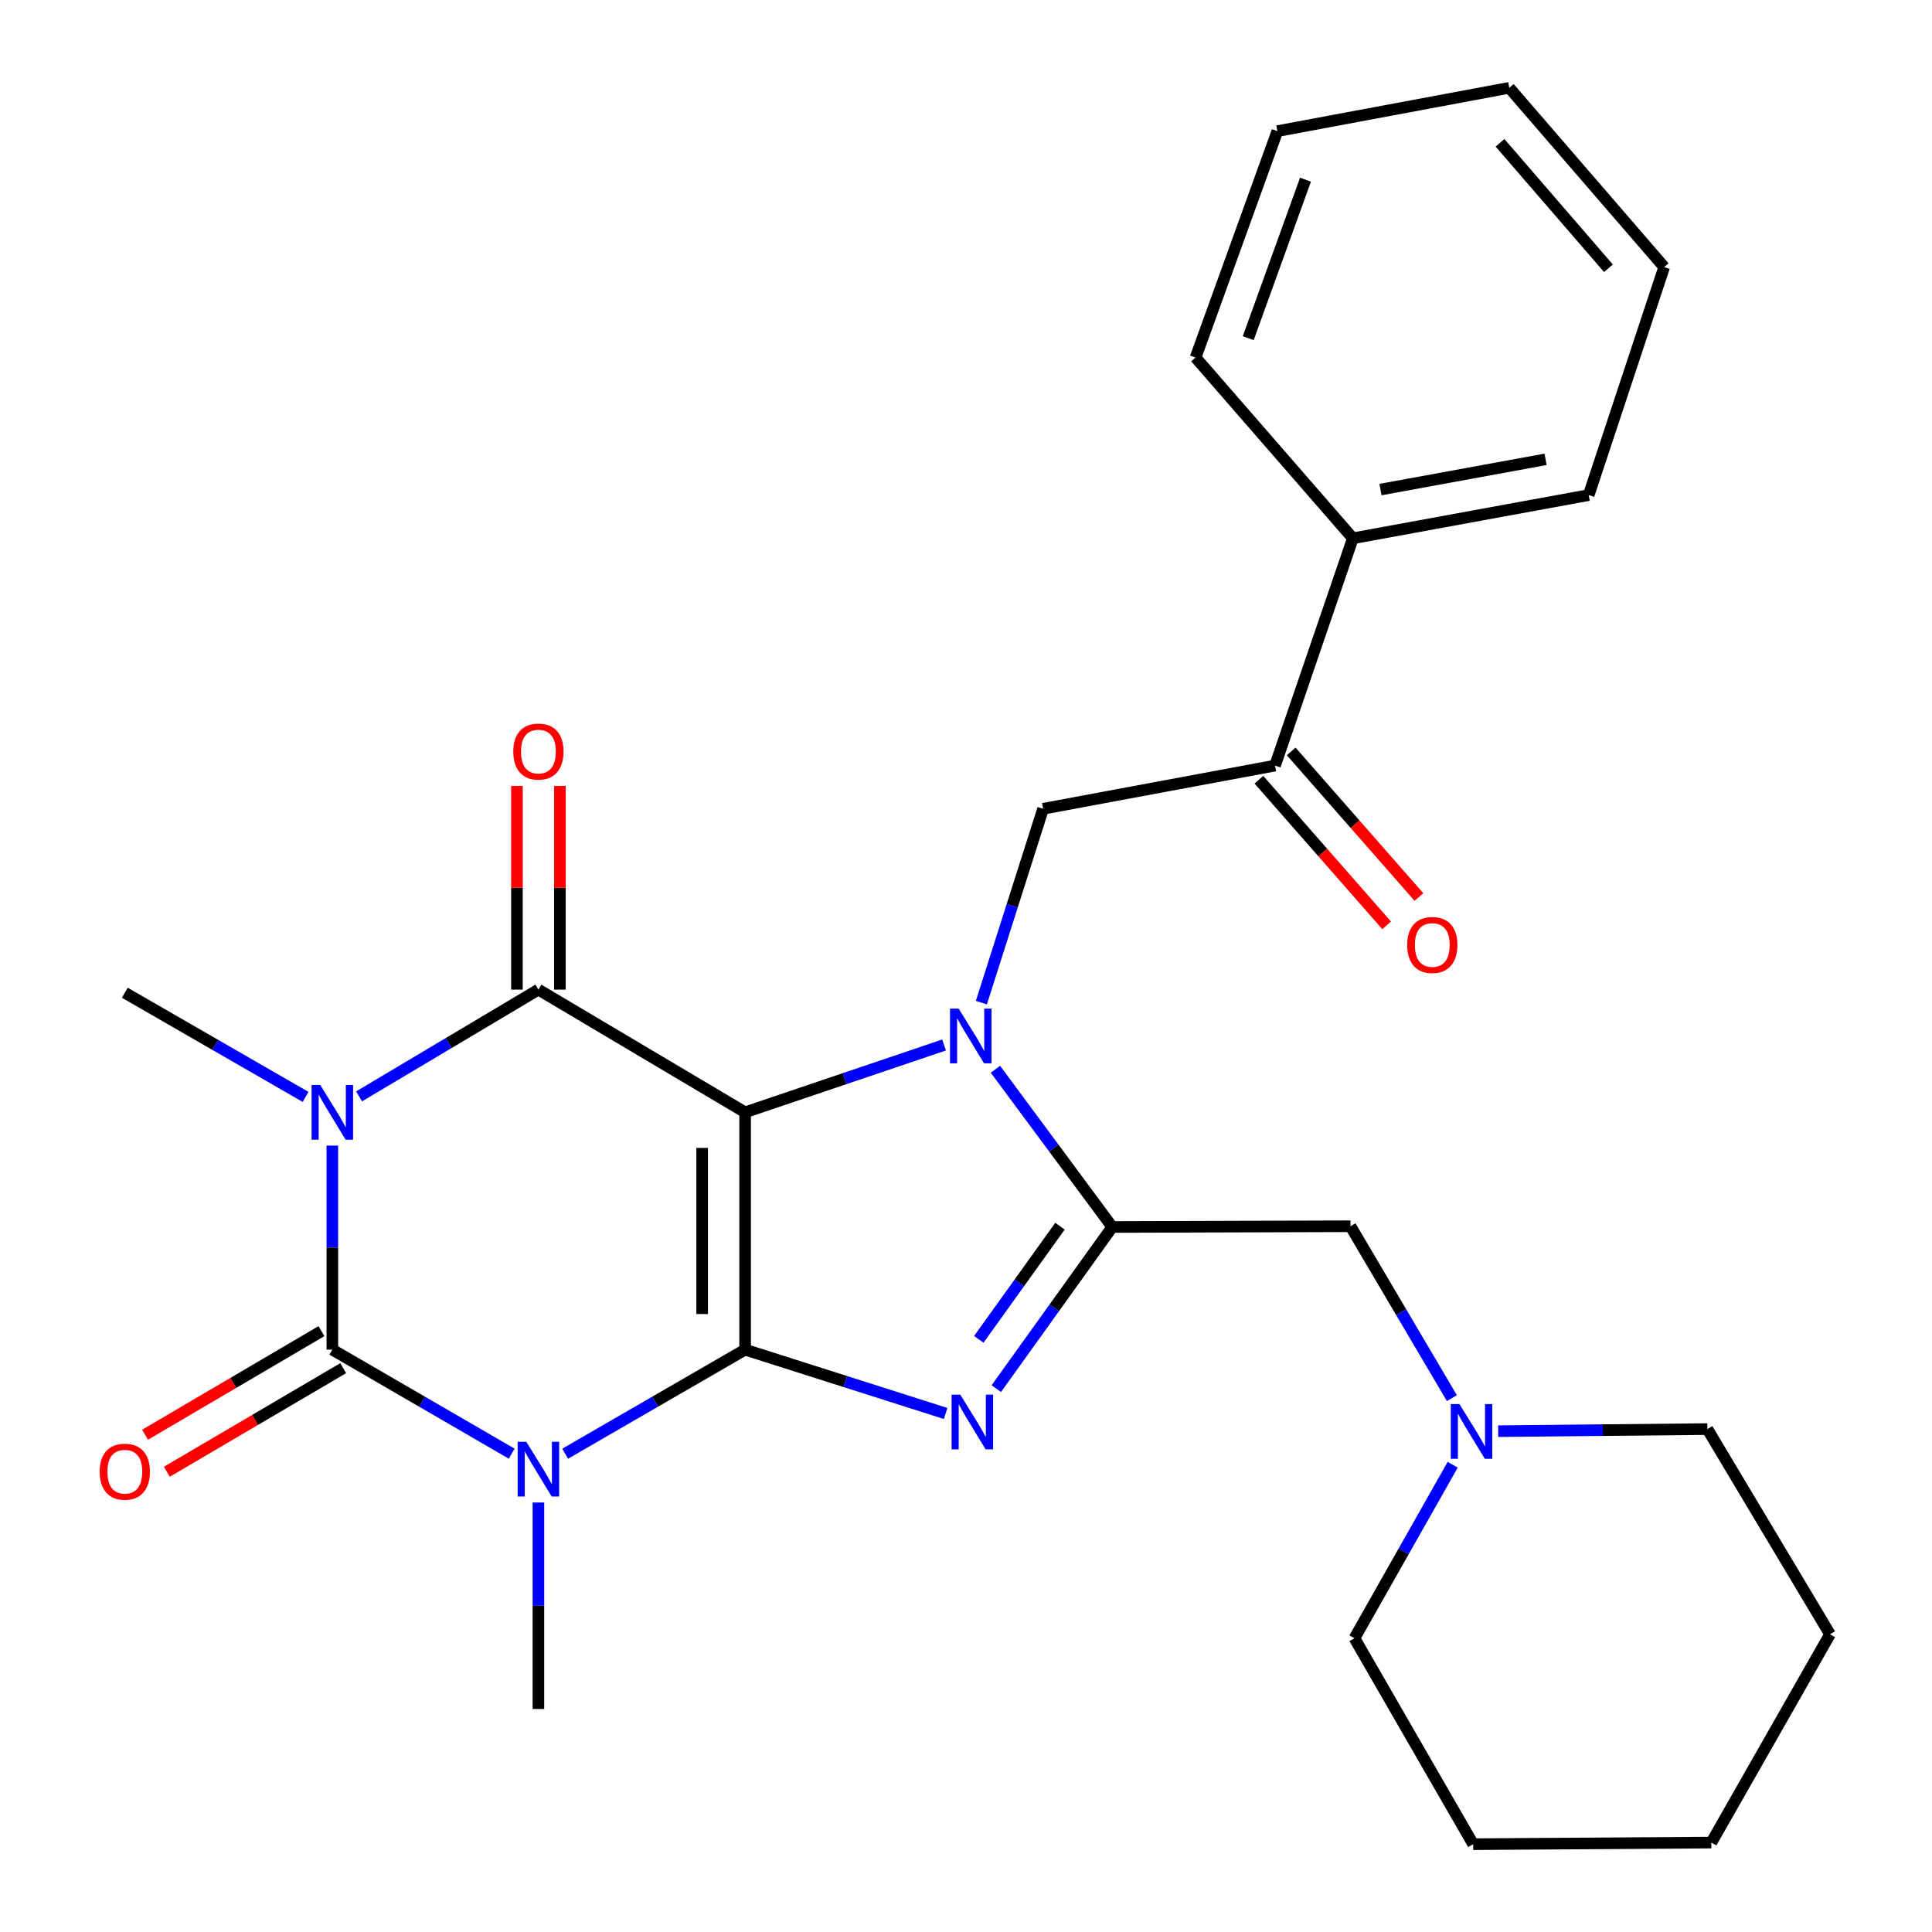 <?xml version='1.0' encoding='iso-8859-1'?>
<svg version='1.1' baseProfile='full'
              xmlns='http://www.w3.org/2000/svg'
                      xmlns:rdkit='http://www.rdkit.org/xml'
                      xmlns:xlink='http://www.w3.org/1999/xlink'
                  xml:space='preserve'
width='1000px' height='1000px' viewBox='0 0 1000 1000'>
<!-- END OF HEADER -->
<rect style='opacity:1.0;fill:#FFFFFF;stroke:none' width='1000' height='1000' x='0' y='0'> </rect>
<path class='bond-0' d='M 385.669,575.731 L 385.669,698.577' style='fill:none;fill-rule:evenodd;stroke:#000000;stroke-width:6px;stroke-linecap:butt;stroke-linejoin:miter;stroke-opacity:1' />
<path class='bond-0' d='M 363.438,594.158 L 363.438,680.15' style='fill:none;fill-rule:evenodd;stroke:#000000;stroke-width:6px;stroke-linecap:butt;stroke-linejoin:miter;stroke-opacity:1' />
<path class='bond-2' d='M 385.669,575.731 L 437.155,558.309' style='fill:none;fill-rule:evenodd;stroke:#000000;stroke-width:6px;stroke-linecap:butt;stroke-linejoin:miter;stroke-opacity:1' />
<path class='bond-2' d='M 437.155,558.309 L 488.641,540.888' style='fill:none;fill-rule:evenodd;stroke:#0000FF;stroke-width:6px;stroke-linecap:butt;stroke-linejoin:miter;stroke-opacity:1' />
<path class='bond-5' d='M 385.669,575.731 L 278.68,512.227' style='fill:none;fill-rule:evenodd;stroke:#000000;stroke-width:6px;stroke-linecap:butt;stroke-linejoin:miter;stroke-opacity:1' />
<path class='bond-1' d='M 385.669,698.577 L 339.089,725.51' style='fill:none;fill-rule:evenodd;stroke:#000000;stroke-width:6px;stroke-linecap:butt;stroke-linejoin:miter;stroke-opacity:1' />
<path class='bond-1' d='M 339.089,725.51 L 292.509,752.443' style='fill:none;fill-rule:evenodd;stroke:#0000FF;stroke-width:6px;stroke-linecap:butt;stroke-linejoin:miter;stroke-opacity:1' />
<path class='bond-6' d='M 385.669,698.577 L 437.567,715.099' style='fill:none;fill-rule:evenodd;stroke:#000000;stroke-width:6px;stroke-linecap:butt;stroke-linejoin:miter;stroke-opacity:1' />
<path class='bond-6' d='M 437.567,715.099 L 489.465,731.621' style='fill:none;fill-rule:evenodd;stroke:#0000FF;stroke-width:6px;stroke-linecap:butt;stroke-linejoin:miter;stroke-opacity:1' />
<path class='bond-16' d='M 278.68,777.702 L 278.68,831.136' style='fill:none;fill-rule:evenodd;stroke:#0000FF;stroke-width:6px;stroke-linecap:butt;stroke-linejoin:miter;stroke-opacity:1' />
<path class='bond-16' d='M 278.68,831.136 L 278.68,884.57' style='fill:none;fill-rule:evenodd;stroke:#000000;stroke-width:6px;stroke-linecap:butt;stroke-linejoin:miter;stroke-opacity:1' />
<path class='bond-29' d='M 264.857,752.422 L 218.434,725.5' style='fill:none;fill-rule:evenodd;stroke:#0000FF;stroke-width:6px;stroke-linecap:butt;stroke-linejoin:miter;stroke-opacity:1' />
<path class='bond-29' d='M 218.434,725.5 L 172.012,698.577' style='fill:none;fill-rule:evenodd;stroke:#000000;stroke-width:6px;stroke-linecap:butt;stroke-linejoin:miter;stroke-opacity:1' />
<path class='bond-7' d='M 515.232,553.447 L 545.472,594.266' style='fill:none;fill-rule:evenodd;stroke:#0000FF;stroke-width:6px;stroke-linecap:butt;stroke-linejoin:miter;stroke-opacity:1' />
<path class='bond-7' d='M 545.472,594.266 L 575.712,635.085' style='fill:none;fill-rule:evenodd;stroke:#000000;stroke-width:6px;stroke-linecap:butt;stroke-linejoin:miter;stroke-opacity:1' />
<path class='bond-8' d='M 507.955,518.965 L 523.932,468.795' style='fill:none;fill-rule:evenodd;stroke:#0000FF;stroke-width:6px;stroke-linecap:butt;stroke-linejoin:miter;stroke-opacity:1' />
<path class='bond-8' d='M 523.932,468.795 L 539.909,418.625' style='fill:none;fill-rule:evenodd;stroke:#000000;stroke-width:6px;stroke-linecap:butt;stroke-linejoin:miter;stroke-opacity:1' />
<path class='bond-3' d='M 185.855,567.489 L 232.267,539.858' style='fill:none;fill-rule:evenodd;stroke:#0000FF;stroke-width:6px;stroke-linecap:butt;stroke-linejoin:miter;stroke-opacity:1' />
<path class='bond-3' d='M 232.267,539.858 L 278.68,512.227' style='fill:none;fill-rule:evenodd;stroke:#000000;stroke-width:6px;stroke-linecap:butt;stroke-linejoin:miter;stroke-opacity:1' />
<path class='bond-4' d='M 172.012,592.962 L 172.012,645.77' style='fill:none;fill-rule:evenodd;stroke:#0000FF;stroke-width:6px;stroke-linecap:butt;stroke-linejoin:miter;stroke-opacity:1' />
<path class='bond-4' d='M 172.012,645.77 L 172.012,698.577' style='fill:none;fill-rule:evenodd;stroke:#000000;stroke-width:6px;stroke-linecap:butt;stroke-linejoin:miter;stroke-opacity:1' />
<path class='bond-17' d='M 158.173,567.757 L 111.388,540.801' style='fill:none;fill-rule:evenodd;stroke:#0000FF;stroke-width:6px;stroke-linecap:butt;stroke-linejoin:miter;stroke-opacity:1' />
<path class='bond-17' d='M 111.388,540.801 L 64.603,513.844' style='fill:none;fill-rule:evenodd;stroke:#000000;stroke-width:6px;stroke-linecap:butt;stroke-linejoin:miter;stroke-opacity:1' />
<path class='bond-12' d='M 166.383,688.993 L 120.735,715.803' style='fill:none;fill-rule:evenodd;stroke:#000000;stroke-width:6px;stroke-linecap:butt;stroke-linejoin:miter;stroke-opacity:1' />
<path class='bond-12' d='M 120.735,715.803 L 75.088,742.613' style='fill:none;fill-rule:evenodd;stroke:#FF0000;stroke-width:6px;stroke-linecap:butt;stroke-linejoin:miter;stroke-opacity:1' />
<path class='bond-12' d='M 177.641,708.162 L 131.994,734.972' style='fill:none;fill-rule:evenodd;stroke:#000000;stroke-width:6px;stroke-linecap:butt;stroke-linejoin:miter;stroke-opacity:1' />
<path class='bond-12' d='M 131.994,734.972 L 86.346,761.782' style='fill:none;fill-rule:evenodd;stroke:#FF0000;stroke-width:6px;stroke-linecap:butt;stroke-linejoin:miter;stroke-opacity:1' />
<path class='bond-13' d='M 289.795,512.227 L 289.795,459.502' style='fill:none;fill-rule:evenodd;stroke:#000000;stroke-width:6px;stroke-linecap:butt;stroke-linejoin:miter;stroke-opacity:1' />
<path class='bond-13' d='M 289.795,459.502 L 289.795,406.778' style='fill:none;fill-rule:evenodd;stroke:#FF0000;stroke-width:6px;stroke-linecap:butt;stroke-linejoin:miter;stroke-opacity:1' />
<path class='bond-13' d='M 267.564,512.227 L 267.564,459.502' style='fill:none;fill-rule:evenodd;stroke:#000000;stroke-width:6px;stroke-linecap:butt;stroke-linejoin:miter;stroke-opacity:1' />
<path class='bond-13' d='M 267.564,459.502 L 267.564,406.778' style='fill:none;fill-rule:evenodd;stroke:#FF0000;stroke-width:6px;stroke-linecap:butt;stroke-linejoin:miter;stroke-opacity:1' />
<path class='bond-28' d='M 515.679,718.757 L 545.695,676.921' style='fill:none;fill-rule:evenodd;stroke:#0000FF;stroke-width:6px;stroke-linecap:butt;stroke-linejoin:miter;stroke-opacity:1' />
<path class='bond-28' d='M 545.695,676.921 L 575.712,635.085' style='fill:none;fill-rule:evenodd;stroke:#000000;stroke-width:6px;stroke-linecap:butt;stroke-linejoin:miter;stroke-opacity:1' />
<path class='bond-28' d='M 506.622,693.247 L 527.633,663.962' style='fill:none;fill-rule:evenodd;stroke:#0000FF;stroke-width:6px;stroke-linecap:butt;stroke-linejoin:miter;stroke-opacity:1' />
<path class='bond-28' d='M 527.633,663.962 L 548.645,634.677' style='fill:none;fill-rule:evenodd;stroke:#000000;stroke-width:6px;stroke-linecap:butt;stroke-linejoin:miter;stroke-opacity:1' />
<path class='bond-10' d='M 575.712,635.085 L 699.015,634.703' style='fill:none;fill-rule:evenodd;stroke:#000000;stroke-width:6px;stroke-linecap:butt;stroke-linejoin:miter;stroke-opacity:1' />
<path class='bond-9' d='M 539.909,418.625 L 659.964,396.259' style='fill:none;fill-rule:evenodd;stroke:#000000;stroke-width:6px;stroke-linecap:butt;stroke-linejoin:miter;stroke-opacity:1' />
<path class='bond-14' d='M 651.609,403.589 L 684.668,441.274' style='fill:none;fill-rule:evenodd;stroke:#000000;stroke-width:6px;stroke-linecap:butt;stroke-linejoin:miter;stroke-opacity:1' />
<path class='bond-14' d='M 684.668,441.274 L 717.727,478.958' style='fill:none;fill-rule:evenodd;stroke:#FF0000;stroke-width:6px;stroke-linecap:butt;stroke-linejoin:miter;stroke-opacity:1' />
<path class='bond-14' d='M 668.32,388.929 L 701.379,426.613' style='fill:none;fill-rule:evenodd;stroke:#000000;stroke-width:6px;stroke-linecap:butt;stroke-linejoin:miter;stroke-opacity:1' />
<path class='bond-14' d='M 701.379,426.613 L 734.438,464.298' style='fill:none;fill-rule:evenodd;stroke:#FF0000;stroke-width:6px;stroke-linecap:butt;stroke-linejoin:miter;stroke-opacity:1' />
<path class='bond-15' d='M 659.964,396.259 L 700.238,278.624' style='fill:none;fill-rule:evenodd;stroke:#000000;stroke-width:6px;stroke-linecap:butt;stroke-linejoin:miter;stroke-opacity:1' />
<path class='bond-11' d='M 699.015,634.703 L 725.256,679.187' style='fill:none;fill-rule:evenodd;stroke:#000000;stroke-width:6px;stroke-linecap:butt;stroke-linejoin:miter;stroke-opacity:1' />
<path class='bond-11' d='M 725.256,679.187 L 751.496,723.671' style='fill:none;fill-rule:evenodd;stroke:#0000FF;stroke-width:6px;stroke-linecap:butt;stroke-linejoin:miter;stroke-opacity:1' />
<path class='bond-18' d='M 775.459,740.775 L 829.597,740.233' style='fill:none;fill-rule:evenodd;stroke:#0000FF;stroke-width:6px;stroke-linecap:butt;stroke-linejoin:miter;stroke-opacity:1' />
<path class='bond-18' d='M 829.597,740.233 L 883.736,739.691' style='fill:none;fill-rule:evenodd;stroke:#000000;stroke-width:6px;stroke-linecap:butt;stroke-linejoin:miter;stroke-opacity:1' />
<path class='bond-19' d='M 751.909,758.148 L 726.487,803.05' style='fill:none;fill-rule:evenodd;stroke:#0000FF;stroke-width:6px;stroke-linecap:butt;stroke-linejoin:miter;stroke-opacity:1' />
<path class='bond-19' d='M 726.487,803.05 L 701.065,847.952' style='fill:none;fill-rule:evenodd;stroke:#000000;stroke-width:6px;stroke-linecap:butt;stroke-linejoin:miter;stroke-opacity:1' />
<path class='bond-20' d='M 700.238,278.624 L 822.306,256.258' style='fill:none;fill-rule:evenodd;stroke:#000000;stroke-width:6px;stroke-linecap:butt;stroke-linejoin:miter;stroke-opacity:1' />
<path class='bond-20' d='M 714.542,253.403 L 799.99,237.747' style='fill:none;fill-rule:evenodd;stroke:#000000;stroke-width:6px;stroke-linecap:butt;stroke-linejoin:miter;stroke-opacity:1' />
<path class='bond-21' d='M 700.238,278.624 L 618.826,185.06' style='fill:none;fill-rule:evenodd;stroke:#000000;stroke-width:6px;stroke-linecap:butt;stroke-linejoin:miter;stroke-opacity:1' />
<path class='bond-22' d='M 883.736,739.691 L 947.215,845.902' style='fill:none;fill-rule:evenodd;stroke:#000000;stroke-width:6px;stroke-linecap:butt;stroke-linejoin:miter;stroke-opacity:1' />
<path class='bond-23' d='M 701.065,847.952 L 762.507,954.545' style='fill:none;fill-rule:evenodd;stroke:#000000;stroke-width:6px;stroke-linecap:butt;stroke-linejoin:miter;stroke-opacity:1' />
<path class='bond-24' d='M 822.306,256.258 L 861.37,138.241' style='fill:none;fill-rule:evenodd;stroke:#000000;stroke-width:6px;stroke-linecap:butt;stroke-linejoin:miter;stroke-opacity:1' />
<path class='bond-25' d='M 618.826,185.06 L 661.162,67.87' style='fill:none;fill-rule:evenodd;stroke:#000000;stroke-width:6px;stroke-linecap:butt;stroke-linejoin:miter;stroke-opacity:1' />
<path class='bond-25' d='M 646.084,175.035 L 675.719,93.002' style='fill:none;fill-rule:evenodd;stroke:#000000;stroke-width:6px;stroke-linecap:butt;stroke-linejoin:miter;stroke-opacity:1' />
<path class='bond-31' d='M 947.215,845.902 L 885.786,953.718' style='fill:none;fill-rule:evenodd;stroke:#000000;stroke-width:6px;stroke-linecap:butt;stroke-linejoin:miter;stroke-opacity:1' />
<path class='bond-27' d='M 762.507,954.545 L 885.786,953.718' style='fill:none;fill-rule:evenodd;stroke:#000000;stroke-width:6px;stroke-linecap:butt;stroke-linejoin:miter;stroke-opacity:1' />
<path class='bond-30' d='M 861.37,138.241 L 781.193,45.455' style='fill:none;fill-rule:evenodd;stroke:#000000;stroke-width:6px;stroke-linecap:butt;stroke-linejoin:miter;stroke-opacity:1' />
<path class='bond-30' d='M 832.523,138.857 L 776.399,73.907' style='fill:none;fill-rule:evenodd;stroke:#000000;stroke-width:6px;stroke-linecap:butt;stroke-linejoin:miter;stroke-opacity:1' />
<path class='bond-26' d='M 661.162,67.87 L 781.193,45.455' style='fill:none;fill-rule:evenodd;stroke:#000000;stroke-width:6px;stroke-linecap:butt;stroke-linejoin:miter;stroke-opacity:1' />
<path  class='atom-2' d='M 272.42 746.279
L 281.7 761.279
Q 282.62 762.759, 284.1 765.439
Q 285.58 768.119, 285.66 768.279
L 285.66 746.279
L 289.42 746.279
L 289.42 774.599
L 285.54 774.599
L 275.58 758.199
Q 274.42 756.279, 273.18 754.079
Q 271.98 751.879, 271.62 751.199
L 271.62 774.599
L 267.94 774.599
L 267.94 746.279
L 272.42 746.279
' fill='#0000FF'/>
<path  class='atom-3' d='M 496.203 522.05
L 505.483 537.05
Q 506.403 538.53, 507.883 541.21
Q 509.363 543.89, 509.443 544.05
L 509.443 522.05
L 513.203 522.05
L 513.203 550.37
L 509.323 550.37
L 499.363 533.97
Q 498.203 532.05, 496.963 529.85
Q 495.763 527.65, 495.403 526.97
L 495.403 550.37
L 491.723 550.37
L 491.723 522.05
L 496.203 522.05
' fill='#0000FF'/>
<path  class='atom-4' d='M 165.752 561.571
L 175.032 576.571
Q 175.952 578.051, 177.432 580.731
Q 178.912 583.411, 178.992 583.571
L 178.992 561.571
L 182.752 561.571
L 182.752 589.891
L 178.872 589.891
L 168.912 573.491
Q 167.752 571.571, 166.512 569.371
Q 165.312 567.171, 164.952 566.491
L 164.952 589.891
L 161.272 589.891
L 161.272 561.571
L 165.752 561.571
' fill='#0000FF'/>
<path  class='atom-7' d='M 497.031 721.863
L 506.311 736.863
Q 507.231 738.343, 508.711 741.023
Q 510.191 743.703, 510.271 743.863
L 510.271 721.863
L 514.031 721.863
L 514.031 750.183
L 510.151 750.183
L 500.191 733.783
Q 499.031 731.863, 497.791 729.663
Q 496.591 727.463, 496.231 726.783
L 496.231 750.183
L 492.551 750.183
L 492.551 721.863
L 497.031 721.863
' fill='#0000FF'/>
<path  class='atom-12' d='M 755.407 726.753
L 764.687 741.753
Q 765.607 743.233, 767.087 745.913
Q 768.567 748.593, 768.647 748.753
L 768.647 726.753
L 772.407 726.753
L 772.407 755.073
L 768.527 755.073
L 758.567 738.673
Q 757.407 736.753, 756.167 734.553
Q 754.967 732.353, 754.607 731.673
L 754.607 755.073
L 750.927 755.073
L 750.927 726.753
L 755.407 726.753
' fill='#0000FF'/>
<path  class='atom-13' d='M 51.603 761.742
Q 51.603 754.942, 54.963 751.142
Q 58.323 747.342, 64.603 747.342
Q 70.883 747.342, 74.243 751.142
Q 77.603 754.942, 77.603 761.742
Q 77.603 768.622, 74.203 772.542
Q 70.803 776.422, 64.603 776.422
Q 58.363 776.422, 54.963 772.542
Q 51.603 768.662, 51.603 761.742
M 64.603 773.222
Q 68.923 773.222, 71.243 770.342
Q 73.603 767.422, 73.603 761.742
Q 73.603 756.182, 71.243 753.382
Q 68.923 750.542, 64.603 750.542
Q 60.283 750.542, 57.923 753.342
Q 55.603 756.142, 55.603 761.742
Q 55.603 767.462, 57.923 770.342
Q 60.283 773.222, 64.603 773.222
' fill='#FF0000'/>
<path  class='atom-14' d='M 265.68 389.016
Q 265.68 382.216, 269.04 378.416
Q 272.4 374.616, 278.68 374.616
Q 284.96 374.616, 288.32 378.416
Q 291.68 382.216, 291.68 389.016
Q 291.68 395.896, 288.28 399.816
Q 284.88 403.696, 278.68 403.696
Q 272.44 403.696, 269.04 399.816
Q 265.68 395.936, 265.68 389.016
M 278.68 400.496
Q 283 400.496, 285.32 397.616
Q 287.68 394.696, 287.68 389.016
Q 287.68 383.456, 285.32 380.656
Q 283 377.816, 278.68 377.816
Q 274.36 377.816, 272 380.616
Q 269.68 383.416, 269.68 389.016
Q 269.68 394.736, 272 397.616
Q 274.36 400.496, 278.68 400.496
' fill='#FF0000'/>
<path  class='atom-15' d='M 728.351 489.113
Q 728.351 482.313, 731.711 478.513
Q 735.071 474.713, 741.351 474.713
Q 747.631 474.713, 750.991 478.513
Q 754.351 482.313, 754.351 489.113
Q 754.351 495.993, 750.951 499.913
Q 747.551 503.793, 741.351 503.793
Q 735.111 503.793, 731.711 499.913
Q 728.351 496.033, 728.351 489.113
M 741.351 500.593
Q 745.671 500.593, 747.991 497.713
Q 750.351 494.793, 750.351 489.113
Q 750.351 483.553, 747.991 480.753
Q 745.671 477.913, 741.351 477.913
Q 737.031 477.913, 734.671 480.713
Q 732.351 483.513, 732.351 489.113
Q 732.351 494.833, 734.671 497.713
Q 737.031 500.593, 741.351 500.593
' fill='#FF0000'/>
</svg>
